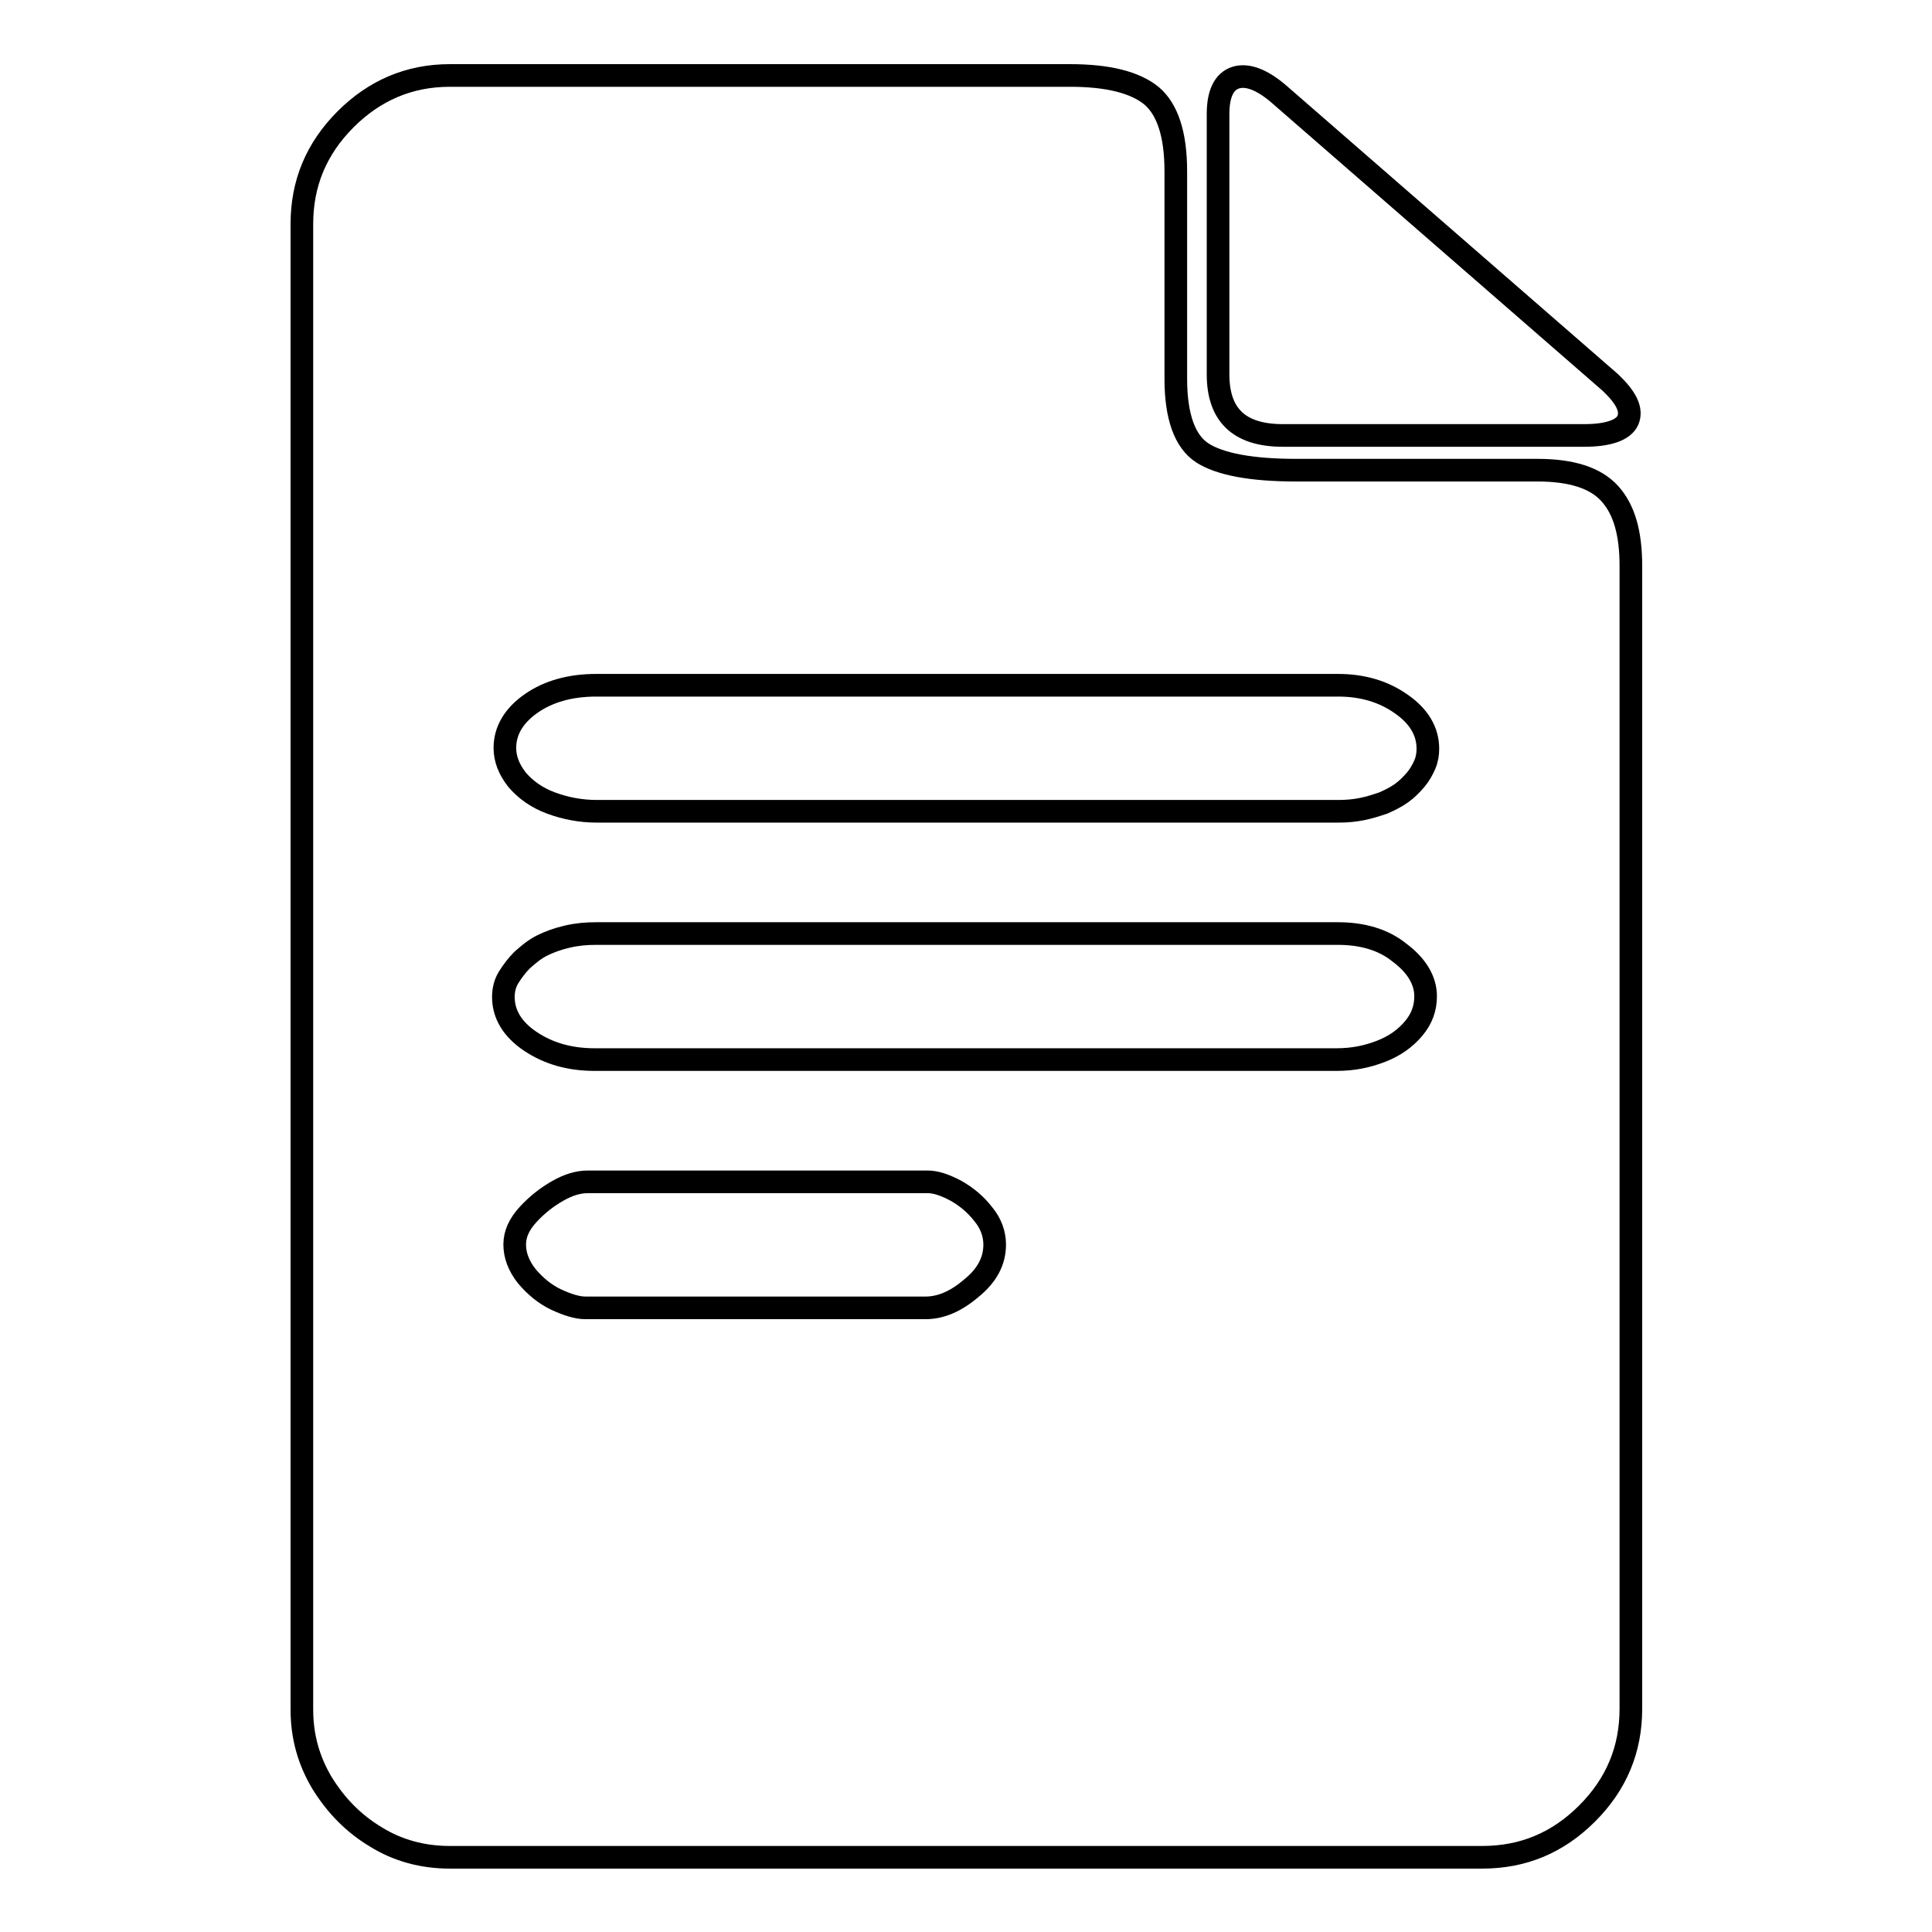 <?xml version="1.0" encoding="utf-8"?>
<!-- Svg Vector Icons : http://www.onlinewebfonts.com/icon -->
<!DOCTYPE svg PUBLIC "-//W3C//DTD SVG 1.1//EN" "http://www.w3.org/Graphics/SVG/1.1/DTD/svg11.dtd">
<svg version="1.1" xmlns="http://www.w3.org/2000/svg" xmlns:xlink="http://www.w3.org/1999/xlink" x="0px" y="0px" viewBox="0 0 256 256" enable-background="new 0 0 256 256" xml:space="preserve">
<g><g><path stroke-width="3" fill-opacity="0" stroke="#000000"  d="M213.4,50.7c2.1,2,2.9,3.6,2.3,5c-0.6,1.3-2.6,2-5.8,2H170c-5.8,0-8.6-2.7-8.6-8.1V15.1c0-2.7,0.8-4.3,2.3-4.8c1.5-0.5,3.5,0.2,5.8,2.2L213.4,50.7z M203.7,62.3c4.5,0,7.7,1,9.6,3.1c1.9,2.1,2.8,5.2,2.8,9.6v151.4c0,5.4-1.9,10-5.8,13.9c-3.9,3.9-8.5,5.8-13.9,5.8H59.6c-3.6,0-6.9-0.9-9.8-2.7c-3-1.8-5.3-4.2-7.1-7.1c-1.8-3-2.7-6.2-2.7-9.8V29.7c0-5.4,1.9-10,5.8-13.9C49.6,12,54.2,10,59.6,10h82.2c5,0,8.6,0.9,10.8,2.7c2.1,1.8,3.2,5.1,3.2,10v27.5c0,5,1.2,8.3,3.5,9.8s6.5,2.3,12.4,2.3H203.7z M177.3,90.8H79c-3.4,0-6.3,0.8-8.6,2.4c-2.3,1.6-3.5,3.6-3.5,5.9c0,1.4,0.5,2.8,1.6,4.2c1.1,1.3,2.6,2.4,4.5,3.1c1.9,0.7,3.9,1.1,6.1,1.1h98.3c1.1,0,2.1-0.1,3.1-0.3c1-0.2,1.9-0.5,2.8-0.8c0.9-0.4,1.7-0.8,2.4-1.3c0.7-0.5,1.3-1.1,1.9-1.8c0.5-0.6,0.9-1.3,1.2-2s0.4-1.4,0.4-2.1c0-2.3-1.2-4.3-3.5-5.9C183.3,91.6,180.5,90.8,177.3,90.8z M177.3,123.7H79c-1.3,0-2.5,0.1-3.8,0.4c-1.3,0.3-2.4,0.7-3.4,1.2s-1.8,1.2-2.6,1.9c-0.7,0.7-1.3,1.5-1.8,2.3c-0.5,0.8-0.7,1.7-0.7,2.6c0,2.3,1.2,4.3,3.6,5.9c2.4,1.6,5.2,2.4,8.5,2.4h98.3c2.2,0,4.1-0.4,5.9-1.1c1.8-0.7,3.2-1.7,4.3-3c1.1-1.3,1.6-2.7,1.6-4.3c0-2.1-1.2-4.1-3.5-5.8C183.3,124.5,180.5,123.7,177.3,123.7z M122.9,156.6h-45c-1.3,0-2.6,0.4-4,1.2c-1.4,0.8-2.7,1.8-3.9,3.1c-1.2,1.3-1.8,2.6-1.8,4c0,1.4,0.5,2.8,1.6,4.2c1.1,1.3,2.4,2.4,3.9,3.1s2.8,1.1,3.9,1.1h45c2,0,4-0.8,6.1-2.6c2.1-1.7,3.1-3.6,3.1-5.8c0-1.4-0.5-2.8-1.5-4c-1-1.3-2.2-2.3-3.6-3.1C125.2,157,124,156.6,122.9,156.6L122.9,156.6z"/></g></g>
</svg>